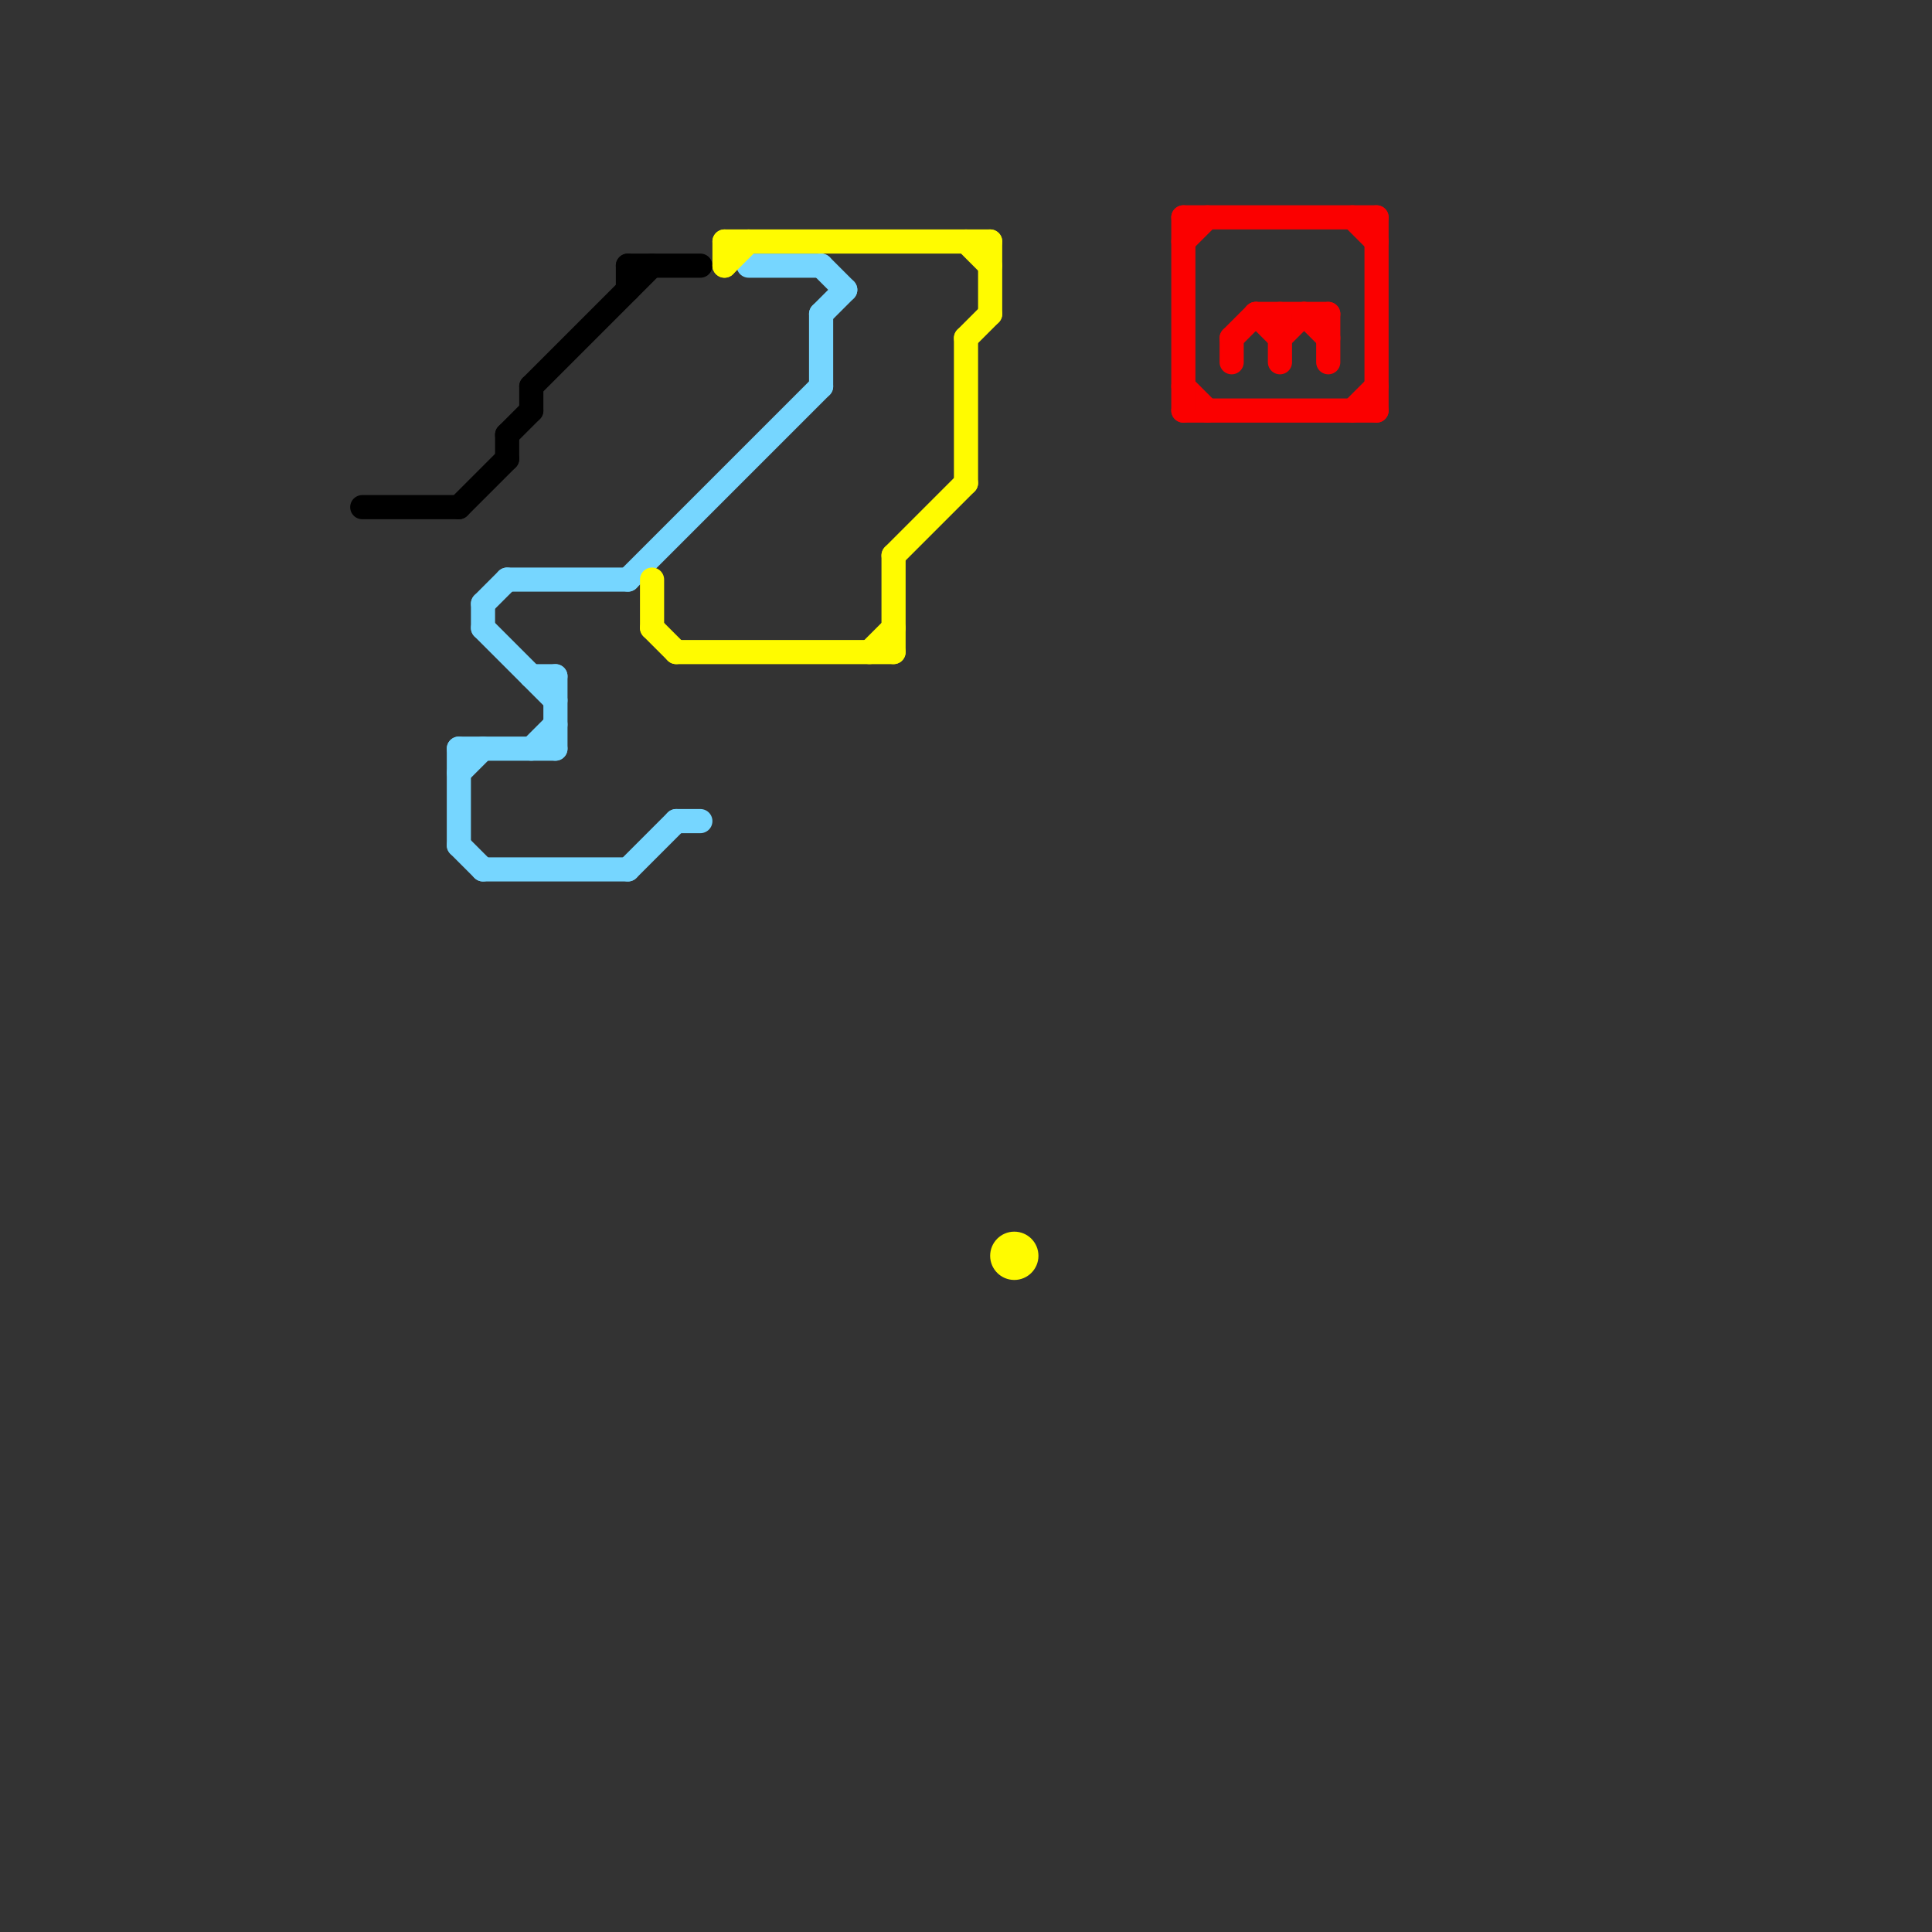 
<svg version="1.1" xmlns="http://www.w3.org/2000/svg" viewBox="0 0 80 80">
<rect x="0" y="0" width="80" height="80" fill="#333333" stroke="none"/>
<style>text { font: 1px Helvetica; font-weight: 600; white-space: pre; dominant-baseline: central; } line { stroke-width: 1; fill: none; stroke-linecap: round; stroke-linejoin: round; } .c0 { stroke: #000000 } .c1 { stroke: #76d6ff } .c2 { stroke: #fffb00 } .c3 { stroke: #fb0000 }</style><defs><g id="wm-xf"><circle r="1.2" fill="#000"/><circle r="0.9" fill="#fff"/><circle r="0.6" fill="#000"/><circle r="0.3" fill="#fff"/></g><g id="wm"><circle r="0.6" fill="#000"/><circle r="0.3" fill="#fff"/></g></defs><line class="c0" x1="19" y1="21" x2="21" y2="19"/><line class="c0" x1="26" y1="11" x2="29" y2="11"/><line class="c0" x1="21" y1="18" x2="22" y2="17"/><line class="c0" x1="22" y1="16" x2="27" y2="11"/><line class="c0" x1="15" y1="21" x2="19" y2="21"/><line class="c0" x1="22" y1="16" x2="22" y2="17"/><line class="c0" x1="21" y1="18" x2="21" y2="19"/><line class="c0" x1="26" y1="11" x2="26" y2="12"/><line class="c1" x1="23" y1="28" x2="23" y2="31"/><line class="c1" x1="21" y1="24" x2="26" y2="24"/><line class="c1" x1="26" y1="24" x2="34" y2="16"/><line class="c1" x1="22" y1="28" x2="23" y2="28"/><line class="c1" x1="19" y1="31" x2="23" y2="31"/><line class="c1" x1="19" y1="32" x2="20" y2="31"/><line class="c1" x1="20" y1="25" x2="20" y2="26"/><line class="c1" x1="31" y1="11" x2="34" y2="11"/><line class="c1" x1="34" y1="11" x2="35" y2="12"/><line class="c1" x1="34" y1="13" x2="35" y2="12"/><line class="c1" x1="34" y1="13" x2="34" y2="16"/><line class="c1" x1="20" y1="36" x2="26" y2="36"/><line class="c1" x1="20" y1="25" x2="21" y2="24"/><line class="c1" x1="22" y1="31" x2="23" y2="30"/><line class="c1" x1="19" y1="31" x2="19" y2="35"/><line class="c1" x1="19" y1="35" x2="20" y2="36"/><line class="c1" x1="20" y1="26" x2="23" y2="29"/><line class="c1" x1="26" y1="36" x2="28" y2="34"/><line class="c1" x1="28" y1="34" x2="29" y2="34"/><line class="c2" x1="36" y1="27" x2="37" y2="26"/><line class="c2" x1="30" y1="10" x2="41" y2="10"/><line class="c2" x1="30" y1="10" x2="30" y2="11"/><line class="c2" x1="27" y1="26" x2="28" y2="27"/><line class="c2" x1="40" y1="14" x2="41" y2="13"/><line class="c2" x1="30" y1="11" x2="31" y2="10"/><line class="c2" x1="27" y1="24" x2="27" y2="26"/><line class="c2" x1="40" y1="14" x2="40" y2="20"/><line class="c2" x1="37" y1="23" x2="40" y2="20"/><line class="c2" x1="40" y1="10" x2="41" y2="11"/><line class="c2" x1="28" y1="27" x2="37" y2="27"/><line class="c2" x1="37" y1="23" x2="37" y2="27"/><line class="c2" x1="41" y1="10" x2="41" y2="13"/><circle cx="42" cy="52" r="1" fill="#fffb00" /><line class="c3" x1="52" y1="13" x2="53" y2="14"/><line class="c3" x1="53" y1="14" x2="54" y2="13"/><line class="c3" x1="49" y1="17" x2="57" y2="17"/><line class="c3" x1="55" y1="13" x2="55" y2="15"/><line class="c3" x1="52" y1="13" x2="55" y2="13"/><line class="c3" x1="49" y1="16" x2="50" y2="17"/><line class="c3" x1="49" y1="9" x2="49" y2="17"/><line class="c3" x1="49" y1="10" x2="50" y2="9"/><line class="c3" x1="54" y1="13" x2="55" y2="14"/><line class="c3" x1="53" y1="13" x2="53" y2="15"/><line class="c3" x1="51" y1="14" x2="51" y2="15"/><line class="c3" x1="56" y1="17" x2="57" y2="16"/><line class="c3" x1="57" y1="9" x2="57" y2="17"/><line class="c3" x1="51" y1="14" x2="52" y2="13"/><line class="c3" x1="49" y1="9" x2="57" y2="9"/><line class="c3" x1="56" y1="9" x2="57" y2="10"/>
</svg>
